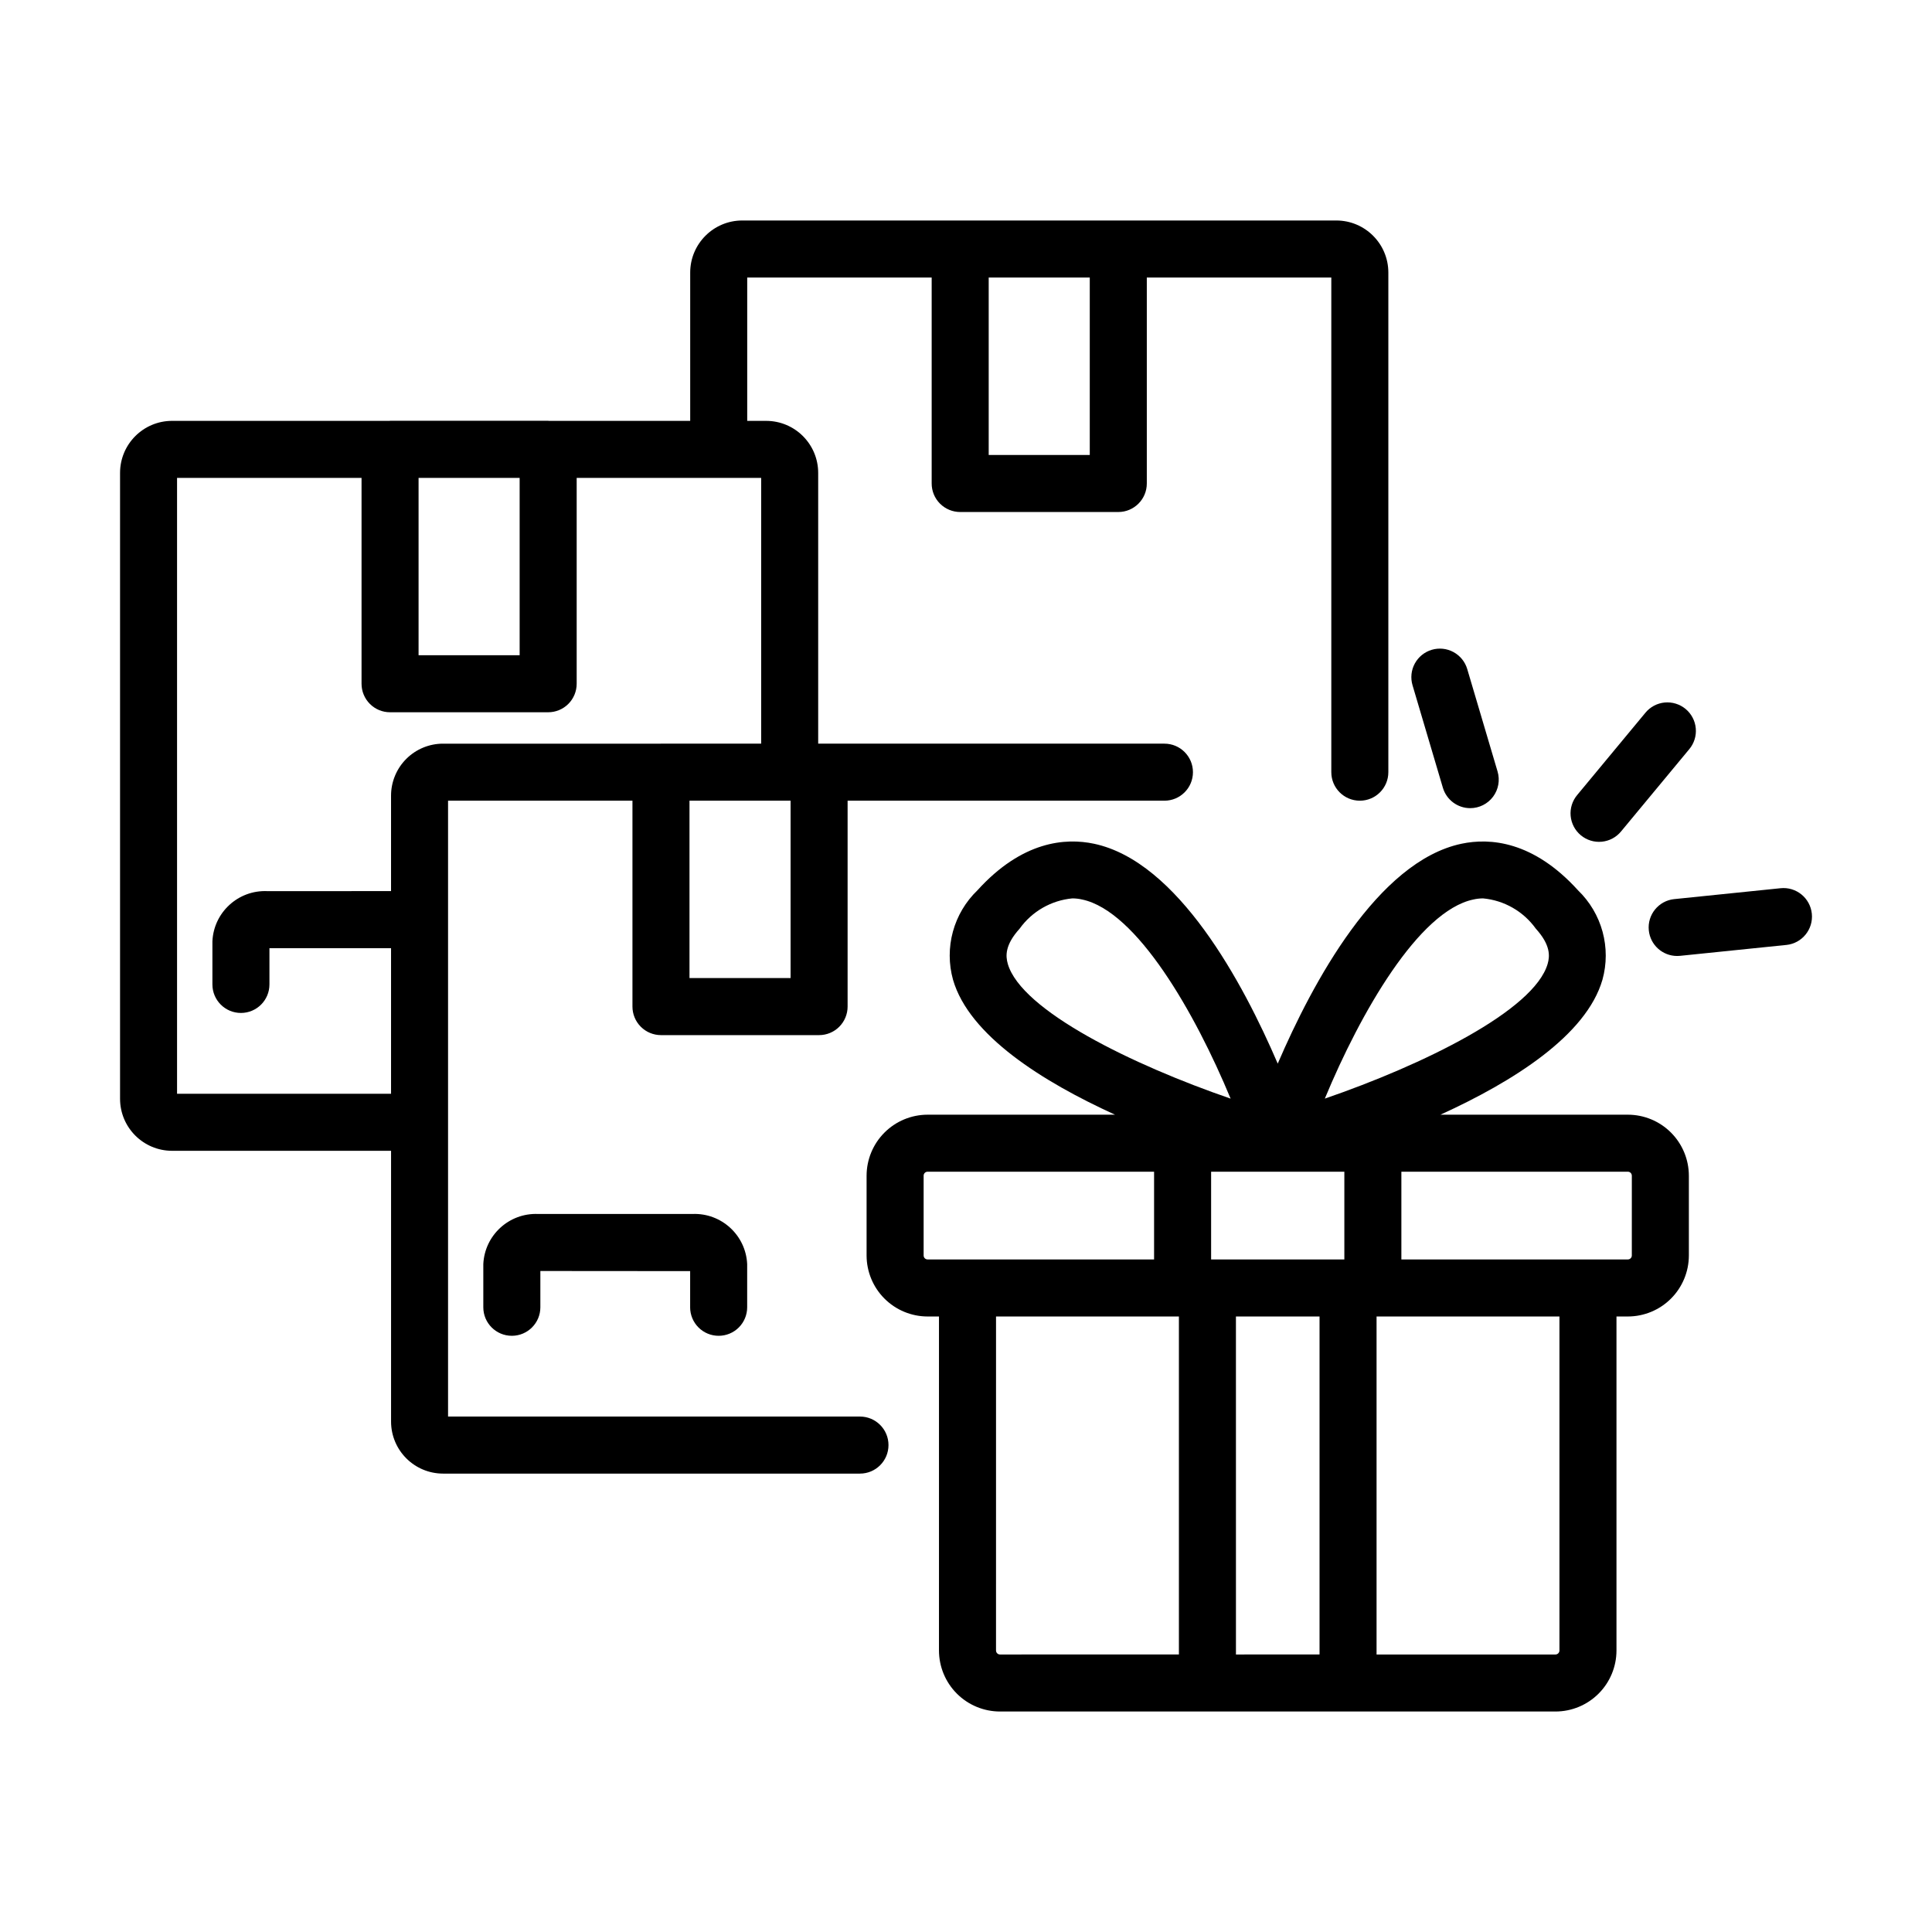 <?xml version="1.0" encoding="UTF-8"?>
<!-- Uploaded to: ICON Repo, www.svgrepo.com, Generator: ICON Repo Mixer Tools -->
<svg fill="#000000" width="800px" height="800px" version="1.1" viewBox="144 144 512 512" xmlns="http://www.w3.org/2000/svg">
 <g>
  <path d="m409.01 597.57h147.21c4.285-0.004 8.395-1.711 11.426-4.742 3.027-3.027 4.734-7.137 4.738-11.422v-88.523h3.019c4.285-0.004 8.395-1.707 11.422-4.738 3.031-3.027 4.734-7.137 4.742-11.422v-21.152c-0.008-4.285-1.711-8.395-4.742-11.426-3.027-3.031-7.137-4.734-11.422-4.738h-49.676c19.297-8.789 38.664-20.996 42.941-35.77 1.156-4.164 1.164-8.562 0.027-12.73-1.141-4.168-3.383-7.953-6.492-10.953-11.871-13.102-23.359-13.945-30.906-12.352-22.238 4.715-39.484 36.848-48.684 58.273-9.199-21.43-26.445-53.559-48.684-58.273-7.562-1.598-19.035-0.75-30.91 12.352-3.113 3-5.356 6.785-6.492 10.953-1.137 4.168-1.125 8.566 0.031 12.73 4.277 14.773 23.645 26.98 42.941 35.77h-49.676c-4.289 0.004-8.395 1.707-11.426 4.738s-4.734 7.141-4.742 11.426v21.152c0.008 4.285 1.711 8.395 4.742 11.422 3.031 3.031 7.141 4.734 11.426 4.738h3.019l-0.004 88.523c0.008 4.285 1.711 8.395 4.742 11.426s7.141 4.734 11.426 4.738zm-1.055-16.164 0.004-88.523h48.465v89.57l-47.414 0.004c-0.578 0-1.051-0.473-1.051-1.051zm92.312-126.89v23.25h-35.309v-23.25zm-28.727 127.94-0.004-89.574h22.156v89.57zm85.73-1.051c-0.004 0.578-0.473 1.047-1.051 1.051h-47.414v-89.574h48.465zm19.184-125.84-0.004 21.152c0 0.578-0.469 1.047-1.047 1.047h-60.023v-23.25h60.023c0.578 0 1.047 0.473 1.047 1.051zm-42.02-73.184c0.848-0.195 1.711-0.293 2.578-0.301 5.606 0.516 10.711 3.441 13.992 8.016 3.926 4.332 3.738 7.258 3.144 9.324-3.598 12.43-33.125 26.809-59.055 35.723 9.445-22.773 24.875-49.699 39.34-52.762zm-123.36 17.043c-0.594-2.066-0.781-4.992 3.144-9.324v-0.004c3.281-4.574 8.387-7.5 13.992-8.016 0.867 0.008 1.73 0.105 2.578 0.301 14.465 3.062 29.895 29.988 39.34 52.766-25.922-8.918-55.457-23.297-59.055-35.723zm-22.301 77.293v-21.152c0-0.582 0.469-1.051 1.051-1.051h60.02v23.25h-60.02c-0.582 0-1.051-0.469-1.051-1.047z"/>
  <path d="m580.04 332.9-18.074 21.797c-1.289 1.539-1.91 3.531-1.727 5.531 0.184 2 1.152 3.848 2.699 5.129 1.547 1.285 3.543 1.898 5.543 1.707s3.84-1.168 5.117-2.723l18.07-21.797v0.004c1.289-1.543 1.914-3.535 1.73-5.535-0.18-2.004-1.152-3.848-2.699-5.133-1.547-1.281-3.543-1.895-5.543-1.707-2 0.191-3.844 1.172-5.117 2.727z"/>
  <path d="m533.62 358.17c2.387 0 4.629-1.125 6.059-3.035 1.426-1.91 1.867-4.379 1.195-6.668l-8.039-27.152c-0.566-1.926-1.875-3.543-3.641-4.504-1.762-0.961-3.832-1.18-5.758-0.609s-3.543 1.883-4.5 3.644c-0.957 1.766-1.172 3.836-0.598 5.762l8.039 27.152v-0.004c0.949 3.211 3.894 5.41 7.242 5.414z"/>
  <path d="m580.95 390.56c0.391 3.852 3.633 6.781 7.508 6.785 0.262 0 0.52-0.012 0.781-0.039l28.168-2.887v0.004c4.152-0.43 7.172-4.141 6.746-8.293-0.43-4.152-4.141-7.172-8.293-6.742l-28.168 2.887v-0.004c-4.148 0.43-7.168 4.137-6.742 8.289z"/>
  <path d="m334.45 498c2.004 0.004 3.926-0.793 5.344-2.211 1.418-1.418 2.215-3.34 2.215-5.344v-11.449c-0.359-7.66-6.84-13.594-14.5-13.281h-40.926c-7.664-0.312-14.141 5.621-14.5 13.281v11.449c0 4.172 3.383 7.555 7.559 7.555 4.172 0 7.559-3.383 7.559-7.555v-9.617l39.695 0.031v9.586h-0.004c0 2.004 0.797 3.926 2.215 5.344 1.418 1.418 3.34 2.215 5.344 2.211z"/>
  <path d="m261.41 534.52h110.49c4.176 0 7.559-3.387 7.559-7.559s-3.383-7.559-7.559-7.559h-109.16v-163.21h48.867v54.566c0 2.004 0.797 3.926 2.215 5.344 1.414 1.418 3.34 2.215 5.344 2.215h41.898c2.008 0 3.93-0.797 5.344-2.215 1.418-1.418 2.215-3.34 2.215-5.344v-54.566h83.961c4.176 0 7.559-3.383 7.559-7.555 0-4.176-3.383-7.559-7.559-7.559h-91.445l-0.074-0.008h-0.238v-71.754c-0.008-7.609-6.172-13.773-13.781-13.781h-5.027v-37.988h48.883v54.582c-0.004 2.004 0.793 3.926 2.211 5.344s3.34 2.215 5.344 2.215h41.898c4.176 0 7.559-3.387 7.559-7.559v-54.582h48.895v131.09c0 4.172 3.383 7.555 7.559 7.555 4.172 0 7.555-3.383 7.555-7.555v-132.42c-0.008-7.609-6.172-13.773-13.781-13.785h-157.45c-7.609 0.012-13.773 6.176-13.785 13.785v39.316h-37.438c-0.066 0-0.129-0.02-0.195-0.02h-41.902c-0.066 0-0.129 0.02-0.195 0.02h-57.582c-7.609 0.008-13.773 6.172-13.781 13.781v165.88c0.008 7.609 6.172 13.773 13.781 13.781h58.039v71.762c0.008 7.609 6.176 13.777 13.785 13.785zm171.39-269.95h-26.785v-47.016h26.785zm-79.289 138.63h-26.789v-47.008h26.789zm-98.586-132.55h26.785v46.992h-26.785zm-64.004 163.21v-163.21h48.891v54.551c0 2.004 0.793 3.926 2.211 5.344 1.418 1.418 3.34 2.215 5.344 2.211h41.902c2.004 0.004 3.926-0.793 5.344-2.211 1.414-1.418 2.211-3.34 2.211-5.344v-54.551h48.891v70.422h-26.547l-0.074 0.008h-57.68c-3.656-0.004-7.164 1.449-9.75 4.035-2.586 2.586-4.035 6.09-4.035 9.746v25.293l-32.84 0.004c-7.664-0.312-14.141 5.621-14.5 13.281v11.449c0 4.172 3.383 7.555 7.559 7.555 4.172 0 7.555-3.383 7.555-7.555v-9.617h32.227v38.59z"/>
 </g>
</svg>